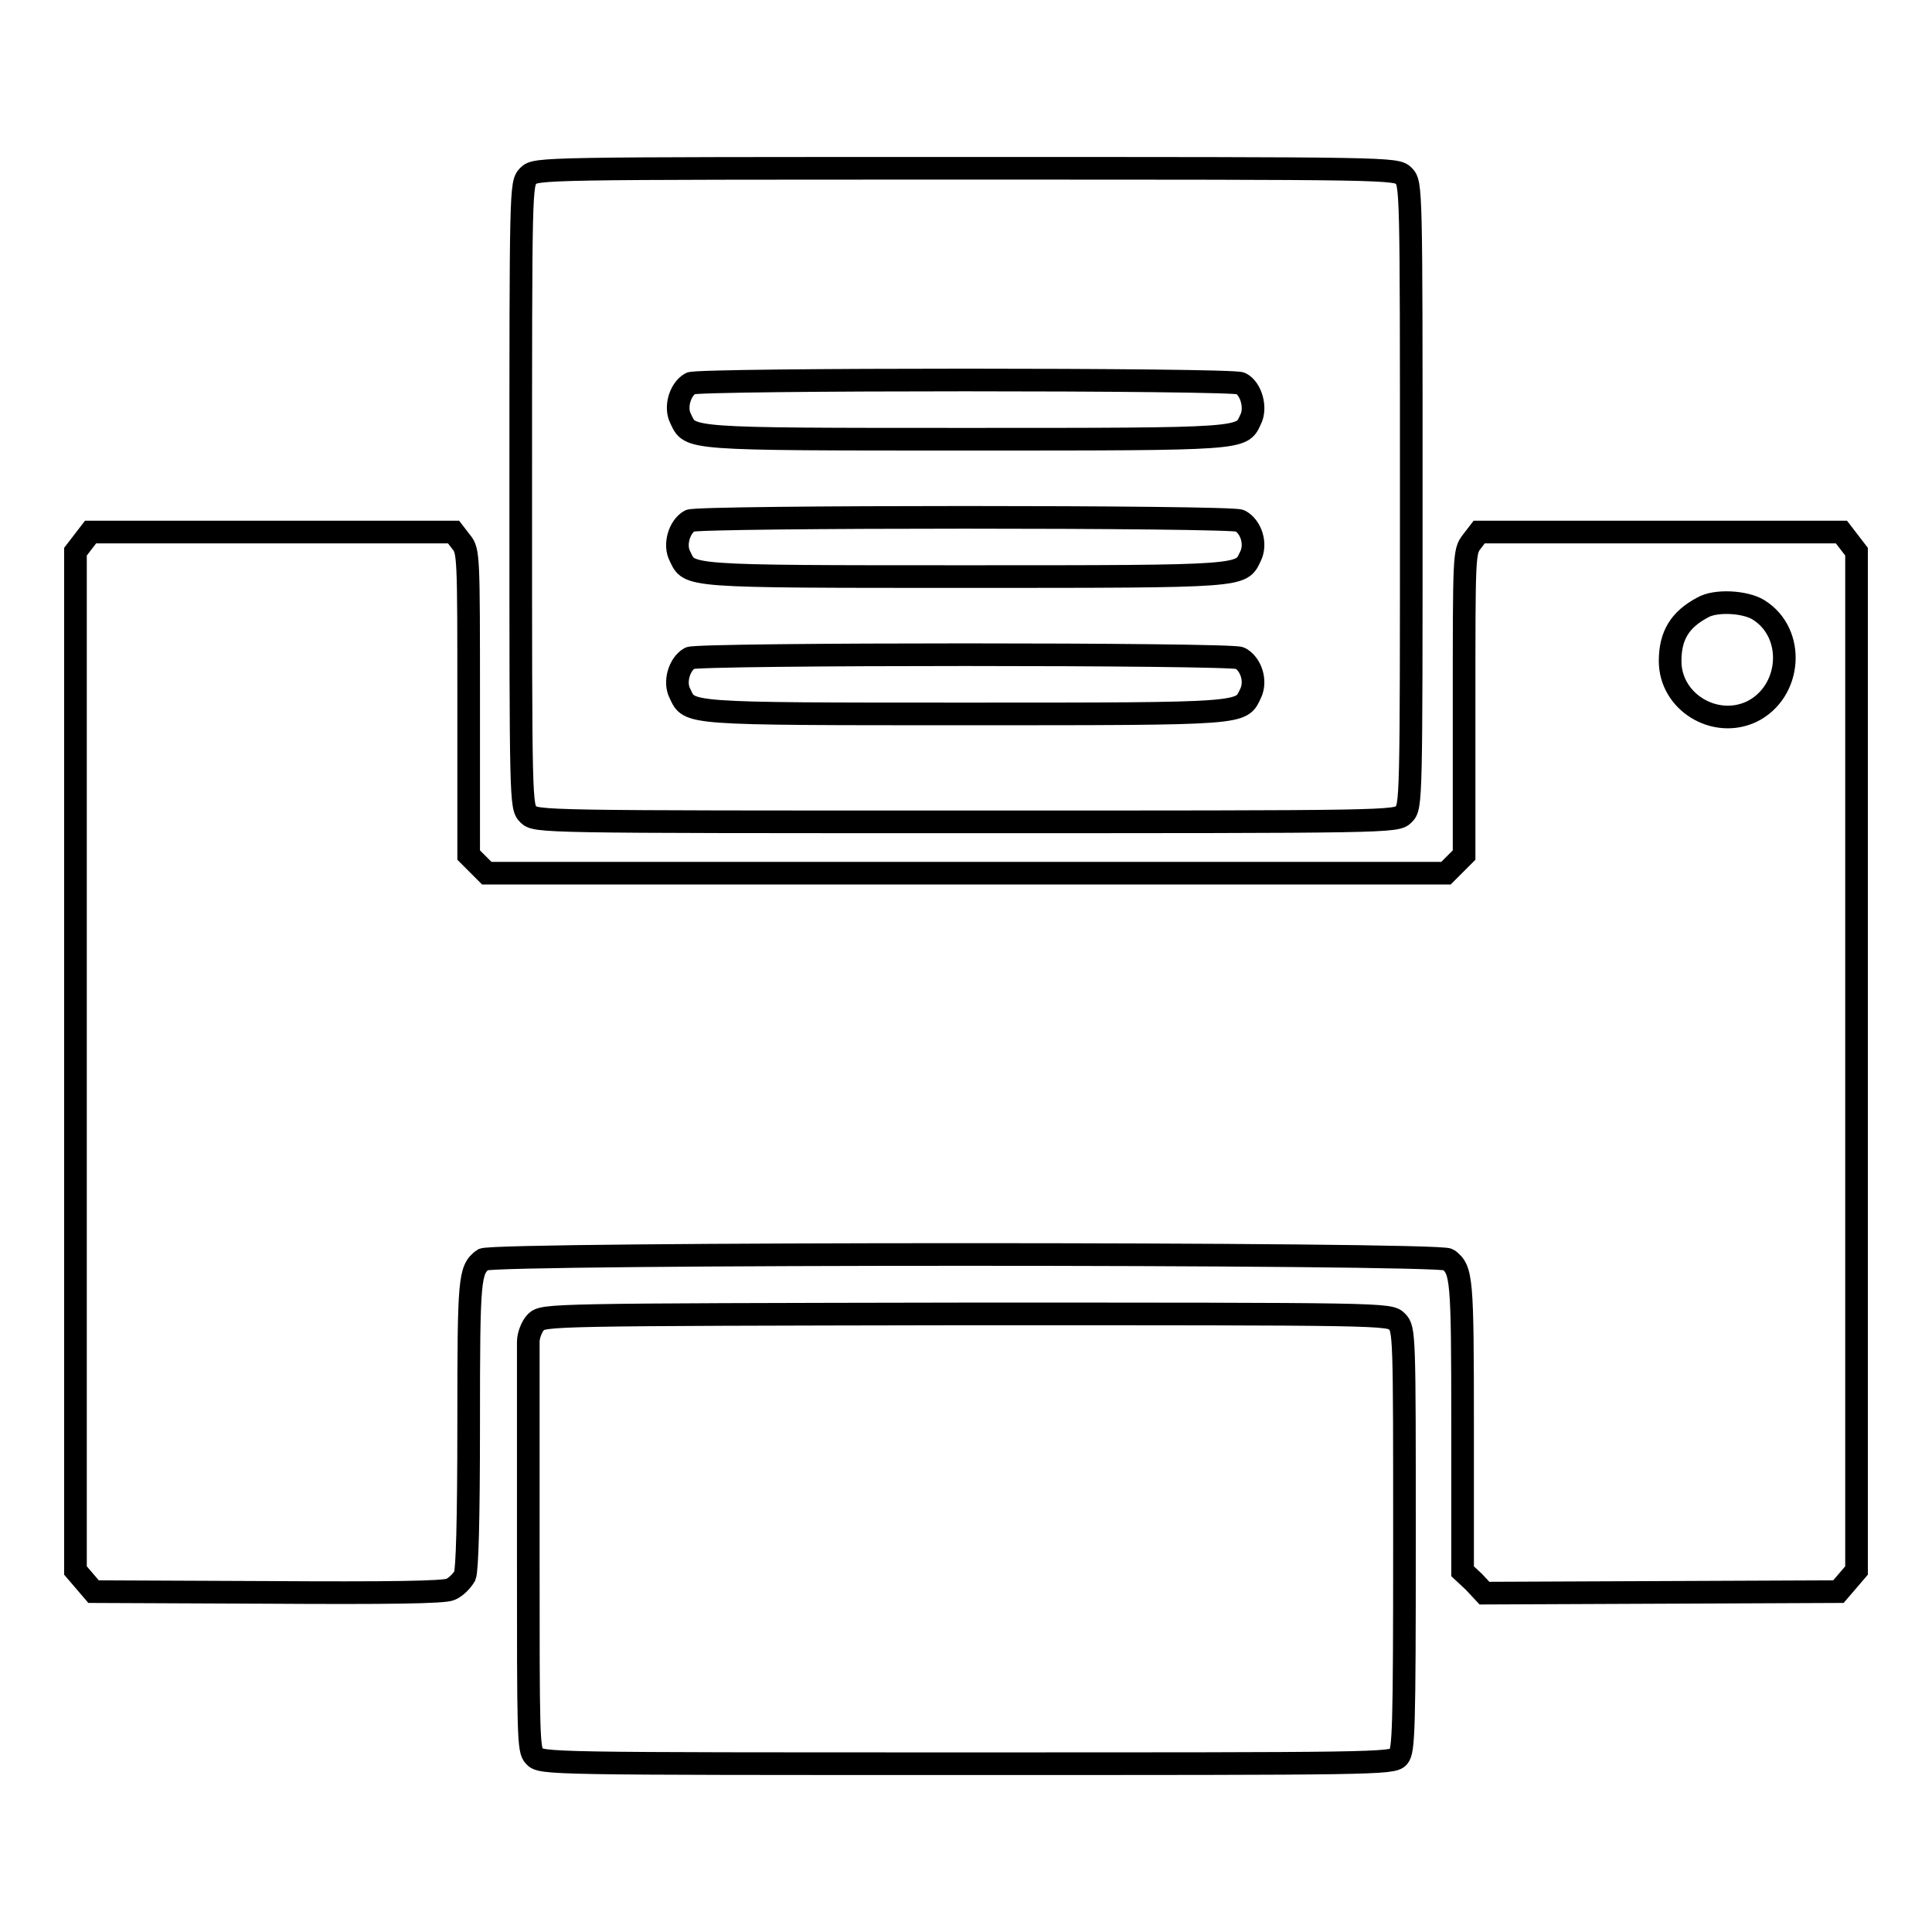 <?xml version="1.0" encoding="utf-8"?>
<!-- Svg Vector Icons : http://www.onlinewebfonts.com/icon -->
<!DOCTYPE svg PUBLIC "-//W3C//DTD SVG 1.1//EN" "http://www.w3.org/Graphics/SVG/1.1/DTD/svg11.dtd">
<svg version="1.1" xmlns="http://www.w3.org/2000/svg" xmlns:xlink="http://www.w3.org/1999/xlink" x="0px" y="0px" viewBox="0 0 256 256" enable-background="new 0 0 256 256" xml:space="preserve">
<g><g><g><path stroke-width="3" fill-opacity="0" stroke="#000000"  d="M70,23.3c-1,1-1,1.6-1,42.3c0,40.7,0,41.3,1,42.3s1.6,1,58,1s57,0,58-1c1-1,1-1.6,1-42.3c0-40.7,0-41.3-1-42.3s-1.6-1-58-1S71,22.3,70,23.3z M164.4,50.8c1.4,0.7,2.1,3.3,1.3,4.8c-1.2,2.6-0.5,2.6-37.7,2.6c-37.4,0-36.5,0-37.8-2.7c-0.8-1.5-0.1-3.9,1.3-4.7C92.6,50.2,163.2,50.2,164.4,50.8z M164.3,69c1.5,0.8,2.2,3.1,1.4,4.7c-1.3,2.7-0.3,2.7-37.8,2.7s-36.5,0-37.8-2.7c-0.8-1.5-0.1-3.9,1.3-4.7C92.6,68.4,163.2,68.4,164.3,69z M164.3,87.2c1.5,0.8,2.2,3.1,1.4,4.7c-1.3,2.7-0.3,2.7-37.8,2.7s-36.5,0-37.8-2.7c-0.8-1.5-0.1-3.9,1.3-4.7C92.6,86.6,163.2,86.6,164.3,87.2z"/><path stroke-width="3" fill-opacity="0" stroke="#000000"  d="M11,71.8l-1,1.3v67.5v67.5l1.2,1.4l1.2,1.4l23,0.1c15.9,0.1,23.5,0,24.3-0.4c0.7-0.3,1.5-1.1,1.9-1.8c0.3-0.8,0.5-7.1,0.5-20.2c0-19.4,0.1-20.3,1.9-21.7c1.1-0.9,126.8-0.9,127.9,0c1.8,1.4,1.9,2.3,1.9,22v19.3l1.5,1.4l1.4,1.5l23.4-0.1l23.5-0.1l1.2-1.4l1.2-1.4v-67.5V73.1l-1-1.3l-1-1.3h-24h-24l-1,1.3c-1,1.3-1,1.8-1,21.4v20.1l-1.2,1.2l-1.2,1.2H128H64.5l-1.2-1.2l-1.2-1.2V93.2c0-19.6,0-20.2-1-21.4l-1-1.3h-24H12L11,71.8z M233,80.8c5,3.1,4.4,10.9-0.9,13.5c-4.9,2.3-10.8-1.3-10.8-6.7c0-3.4,1.3-5.5,4.3-7.1C227.3,79.5,231.2,79.7,233,80.8z"/><path stroke-width="3" fill-opacity="0" stroke="#000000"  d="M71,175.2c-0.5,0.5-1,1.7-1,2.6c0,0.9,0,13.4,0,27.8c0,24.4,0,26.3,0.8,27.1c0.9,1,1.8,1,57.3,1c54,0,56.4,0,57.2-0.9c0.7-0.8,0.8-3.5,0.8-28.8c0-27.2,0-27.9-1-28.9c-1-1-1.6-1-57-1C72.6,174.2,72,174.2,71,175.2z"/></g></g></g>
</svg>